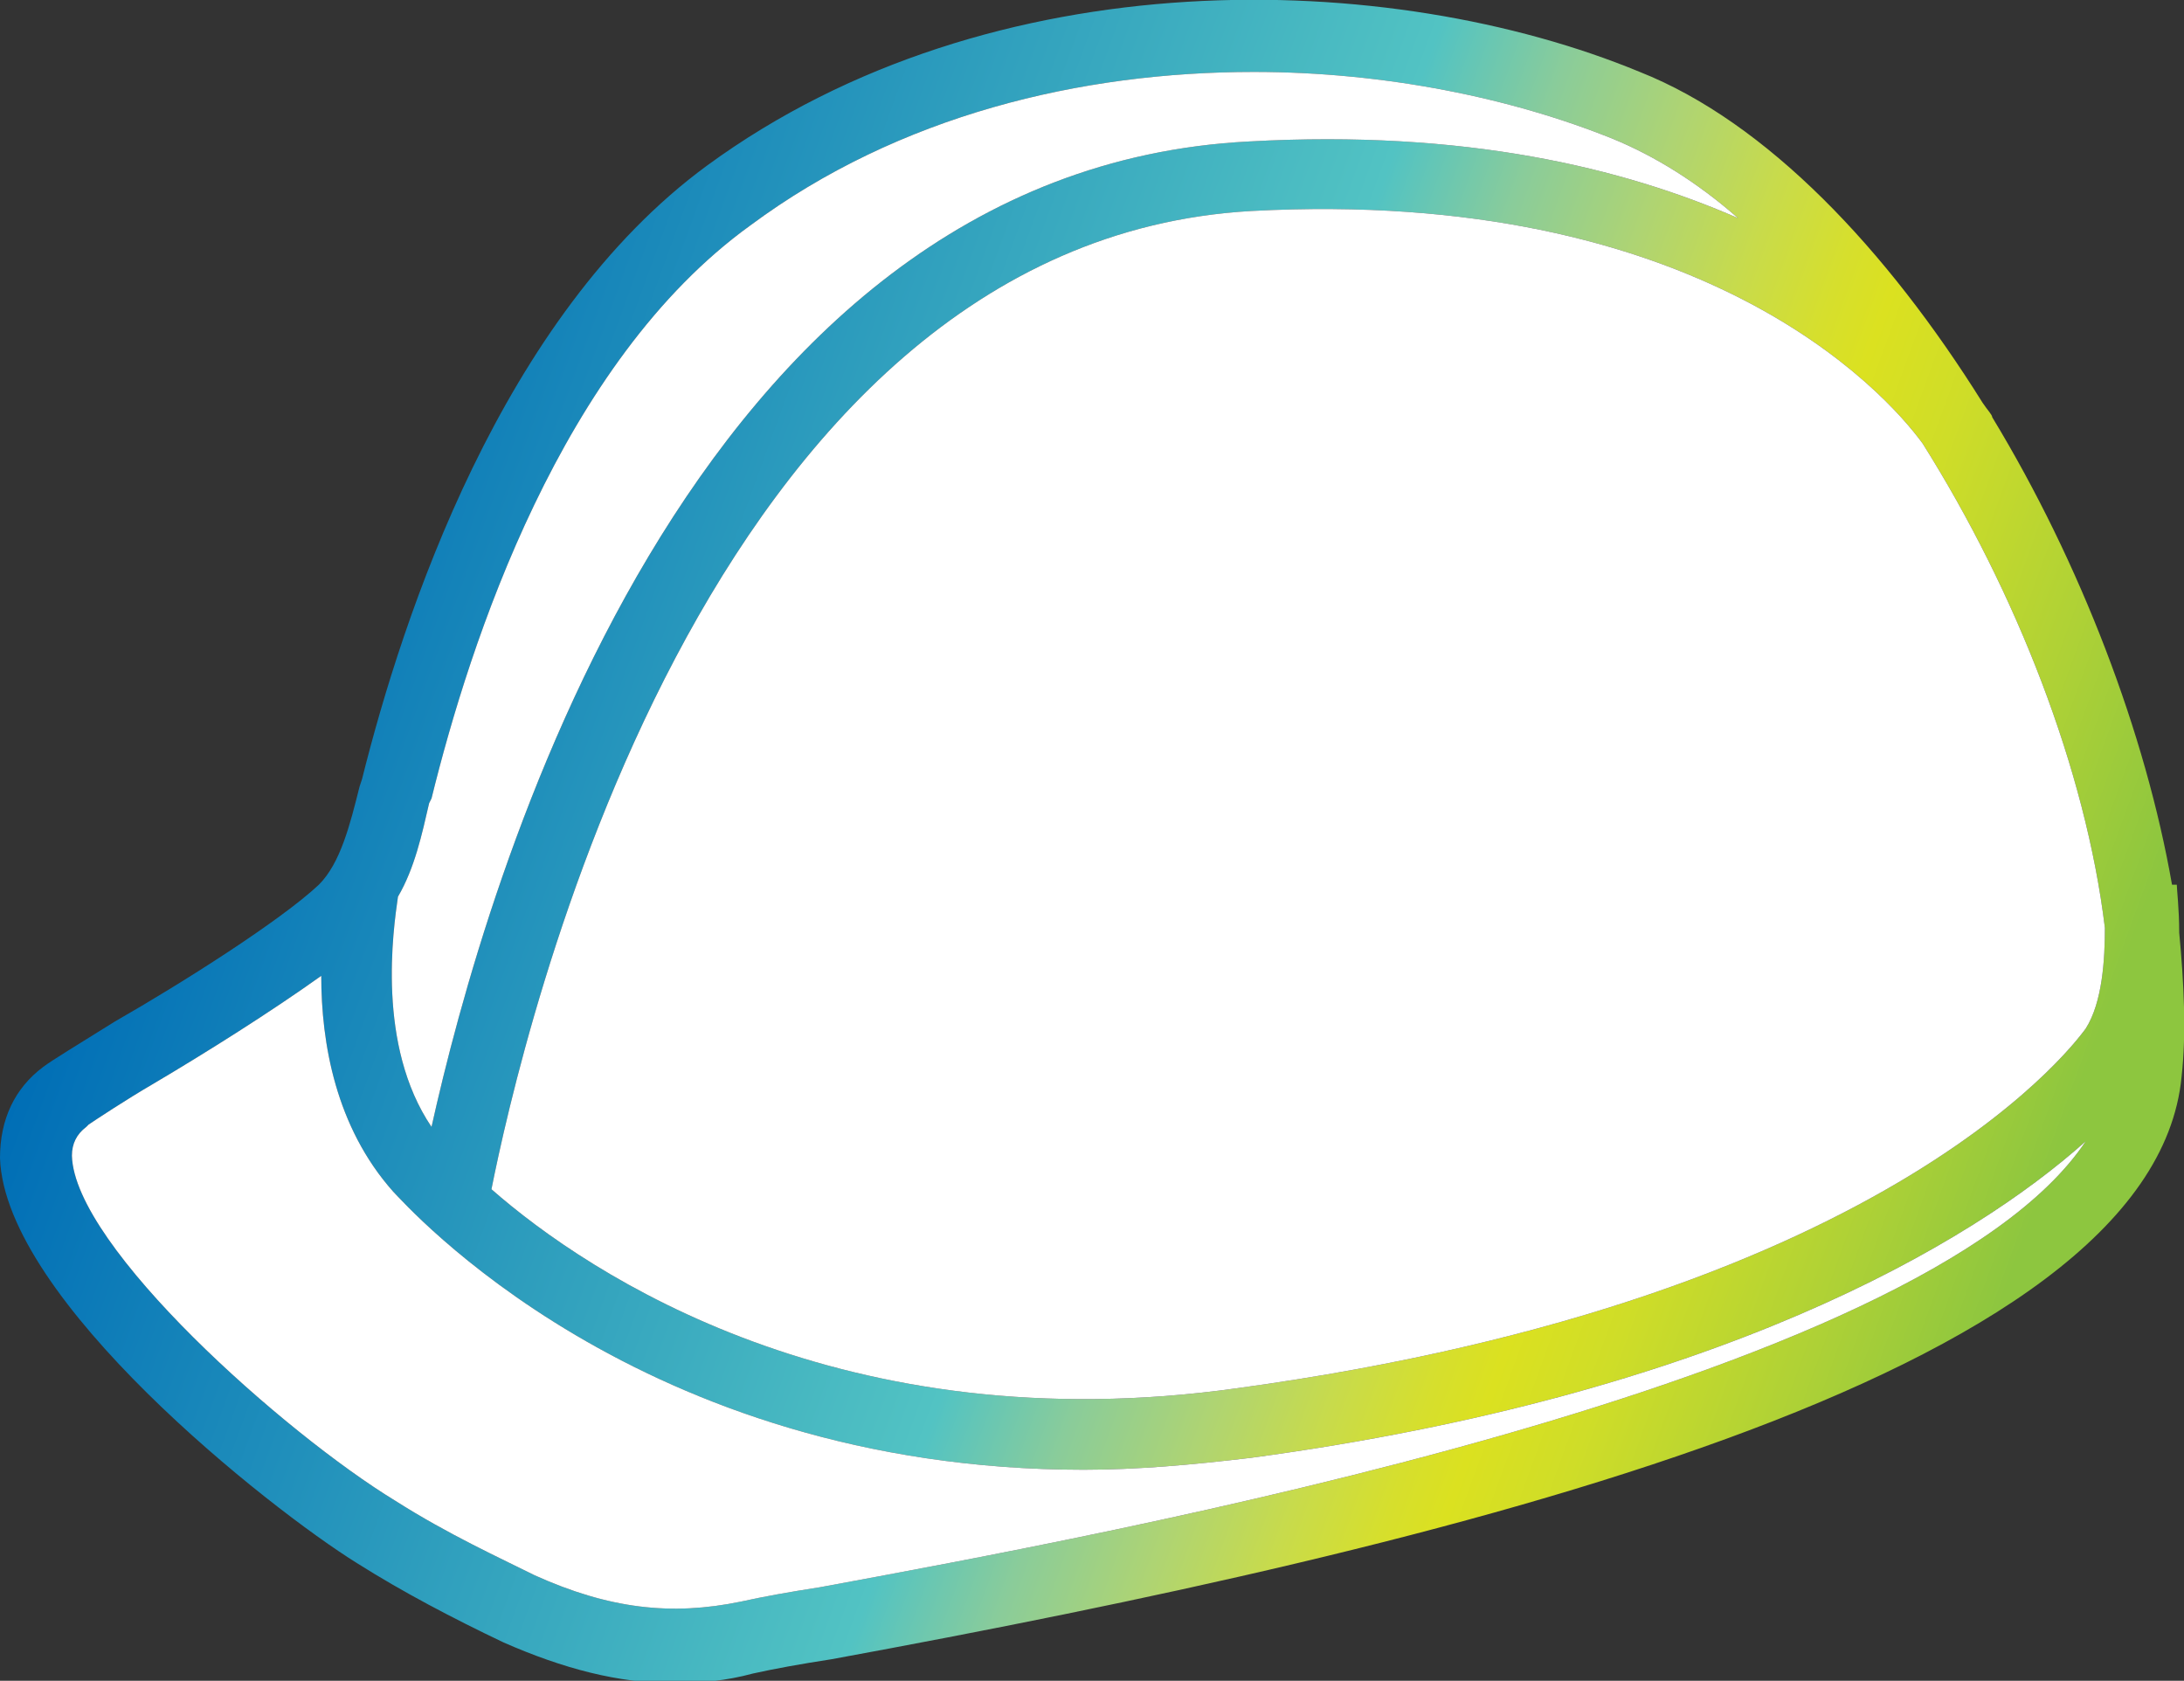 <?xml version="1.0" encoding="UTF-8"?> <!-- Generator: Adobe Illustrator 19.0.0, SVG Export Plug-In . SVG Version: 6.00 Build 0) --> <svg xmlns="http://www.w3.org/2000/svg" xmlns:xlink="http://www.w3.org/1999/xlink" id="Layer_1" x="0px" y="0px" viewBox="-259 361.9 91.1 70.1" style="enable-background:new -259 361.9 91.1 70.1;" xml:space="preserve"><rect x="-259" y="361.9" width="91.1" height="70.1" fill="#333333" stroke="none"/> <style type="text/css"> .st0{fill:url(#XMLID_2_);} .st1{fill:#FFFFFF;} </style> <linearGradient id="XMLID_2_" gradientUnits="userSpaceOnUse" x1="-170.224" y1="382.093" x2="-250.057" y2="411.15" gradientTransform="matrix(1 0 0 -1 0 795.8)"> <stop offset="4.848480e-002" style="stop-color:#8DC63F"></stop> <stop offset="0.127" style="stop-color:#AED136"></stop> <stop offset="0.219" style="stop-color:#CFDD28"></stop> <stop offset="0.269" style="stop-color:#DBE120"></stop> <stop offset="0.296" style="stop-color:#D6DF2D"></stop> <stop offset="0.34" style="stop-color:#C8DB4B"></stop> <stop offset="0.394" style="stop-color:#AFD472"></stop> <stop offset="0.458" style="stop-color:#8ACC9A"></stop> <stop offset="0.522" style="stop-color:#52C3C3"></stop> <stop offset="1" style="stop-color:#006EB6"></stop> </linearGradient> <path id="XMLID_53_" class="st0" d="M-168.1,400.8c0-1-0.1-1.8-0.1-2h-0.2c-1.1-6.3-3.8-13.4-7.5-19.5c0-0.1-0.2-0.3-0.4-0.6 c-4-6.4-9-11.7-14.3-13.8c-10.4-4.3-27-4.8-38.9,3.9c-8.6,6.3-12.7,18.8-14.4,25.6l-0.1,0.3c-0.4,1.6-0.8,3.2-1.7,4.1 c-1.6,1.5-5.7,4.1-8.5,5.7c-1.6,1-2.6,1.6-3,1.9c-1.2,0.9-1.8,2.2-1.8,3.8c0.2,5.9,11.2,14.6,14.9,16.9c1.9,1.2,4,2.3,6.1,3.3 c2.5,1.1,4.8,1.7,7.1,1.7c1.1,0,2.2-0.1,3.3-0.4c0.9-0.2,2-0.4,3.3-0.6c25.6-4.7,55.1-11.7,56.3-24.3 C-167.8,405-167.9,402.9-168.1,400.8z M-242.4,399.3c0.7-1.2,1-2.6,1.3-3.9l0.1-0.2c1.6-6.5,5.4-18.2,13.3-23.9 c6.2-4.6,13.8-6.4,21-6.4c5.5,0,10.8,1.1,15,2.8c1.7,0.7,3.5,1.8,5.2,3.3c-4.8-2.1-11.4-3.7-20.4-3.2c-23.5,1.2-31.9,31.2-34.1,41.1 C-243.3,405.5-242.6,400.7-242.4,399.3z M-224.8,428.1c-1.3,0.2-2.4,0.4-3.3,0.6c-2.9,0.6-5.5,0.3-8.6-1.1c-1.4-0.7-3.6-1.7-5.8-3.1 c-4.6-2.8-13.4-10.6-13.5-14.4c0-0.5,0.2-0.9,0.6-1.2l0.1-0.1c0.3-0.2,1.5-1,2.7-1.7c2.2-1.3,4.9-3,7-4.5c0,2.8,0.6,6.3,3,9 c0.5,0.5,10.2,11.6,28.8,11.6c2.2,0,4.5-0.2,7-0.5c19.3-2.6,30-8.9,34.8-13.2C-178.8,419.7-212.9,425.9-224.8,428.1z M-172,404.8 c-0.1,0.1-7.6,11.2-35.4,15c-16.4,2.3-27-4.7-31.1-8.3c1.2-6,8.7-39.5,31.7-40.8c18.7-1,26.4,7.5,28,9.7c3.9,6.2,6.8,13.6,7.6,20.2 C-171.2,401.9-171.3,403.7-172,404.8z"></path> <path class="st1" d="M-172,409.5c-6.8,10.2-40.9,16.4-52.8,18.6c-1.3,0.2-2.4,0.4-3.3,0.6c-2.9,0.6-5.5,0.3-8.6-1.1 c-1.4-0.7-3.6-1.7-5.8-3.1c-4.6-2.8-13.4-10.6-13.5-14.4c0-0.5,0.2-0.9,0.6-1.2l0.1-0.1c0.3-0.2,1.5-1,2.7-1.7c2.2-1.3,4.9-3,7-4.5 c0,2.8,0.6,6.3,3,9c0.5,0.5,10.2,11.6,28.8,11.6c2.2,0,4.5-0.2,7-0.5C-187.5,420.1-176.8,413.8-172,409.5z"></path> <path class="st1" d="M-186.5,371c-4.8-2.1-11.4-3.7-20.4-3.2c-23.5,1.2-31.9,31.2-34.1,41.1c-2.3-3.4-1.6-8.2-1.4-9.6 c0.7-1.2,1-2.6,1.3-3.9l0.1-0.2c1.6-6.5,5.4-18.2,13.3-23.9c6.2-4.6,13.8-6.4,21-6.4c5.5,0,10.8,1.1,15,2.8 C-190,368.4-188.2,369.5-186.5,371z"></path> <path class="st1" d="M-171.2,400.6c0,1.3-0.1,3.1-0.8,4.2c-0.1,0.1-7.6,11.2-35.4,15c-16.4,2.3-27-4.7-31.1-8.3 c1.2-6,8.7-39.5,31.7-40.8c18.7-1,26.4,7.5,28,9.7C-174.9,386.6-172,394-171.2,400.6z"></path> </svg> 